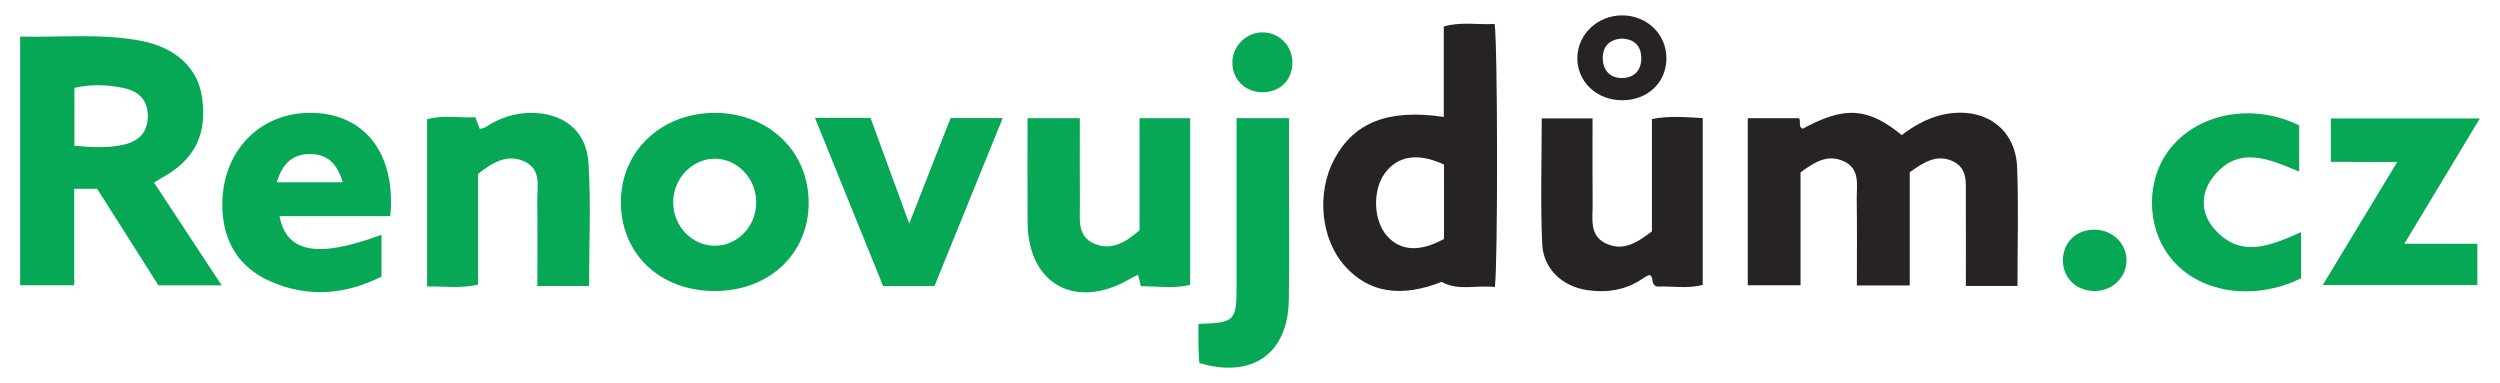 <?xml version="1.0" encoding="UTF-8"?> <!-- Generator: Adobe Illustrator 16.0.0, SVG Export Plug-In . SVG Version: 6.00 Build 0) --> <svg xmlns="http://www.w3.org/2000/svg" xmlns:xlink="http://www.w3.org/1999/xlink" id="Layer_1" x="0px" y="0px" width="124px" height="19px" viewBox="0 0 124 19" xml:space="preserve"> <g> <path fill-rule="evenodd" fill="#07A855" d="M4.819,9.363c-0.429,0-0.737,0-1.137,0c0,1.593,0,3.152,0,4.786 c-0.938,0-1.785,0-2.682,0c0-4.093,0-8.164,0-12.336c2.038,0.052,4.025-0.17,5.995,0.212c1.735,0.338,2.812,1.35,3.023,2.783 c0.272,1.841-0.355,3.114-1.974,4.005c-0.119,0.065-0.232,0.14-0.403,0.243c1.103,1.677,2.189,3.328,3.354,5.098 c-1.108,0-2.064,0-3.136,0C6.882,12.613,5.856,10.998,4.819,9.363z M3.691,7.23c0.869,0.078,1.64,0.117,2.391-0.043 c0.745-0.158,1.25-0.563,1.249-1.437C7.329,4.925,6.846,4.521,6.15,4.37c-0.808-0.175-1.64-0.201-2.459-0.011 C3.691,5.331,3.691,6.235,3.691,7.23z"></path> <path fill-rule="evenodd" fill="#272324" d="M100.067,14.181c-0.88,0-1.669,0-2.56,0c0-1.502,0.006-2.962-0.003-4.422 c-0.004-0.657,0.11-1.404-0.634-1.757c-0.813-0.385-1.471,0.061-2.148,0.54c0,1.859,0,3.706,0,5.617c-0.881,0-1.698,0-2.622,0 c0-1.448,0.014-2.874-0.006-4.3c-0.009-0.678,0.181-1.473-0.63-1.854c-0.814-0.384-1.477,0.043-2.157,0.546 c0,1.828,0,3.675,0,5.597c-0.871,0-1.688,0-2.617,0c0-1.382,0-2.772,0-4.163c0-1.358,0-2.717,0-4.124c0.856,0,1.615,0,2.499,0 c0.193,0.026-0.045,0.448,0.231,0.521c2.075-1.128,3.223-1.058,4.907,0.318c0.751-0.574,1.582-1.006,2.552-1.095 c1.772-0.163,3.103,0.911,3.171,2.7C100.124,10.226,100.067,12.151,100.067,14.181z"></path> <path fill-rule="evenodd" fill="#272324" d="M74.144,14.236c-0.935-0.106-1.813,0.207-2.641-0.254 c-2.021,0.796-3.614,0.537-4.797-0.785c-1.202-1.344-1.423-3.634-0.515-5.321c0.977-1.813,2.688-2.484,5.42-2.076 c0-1.493,0-2.977,0-4.486c0.9-0.255,1.721-0.067,2.521-0.129C74.289,2.137,74.297,13.222,74.144,14.236z M71.623,11.853 c0-1.272,0-2.489,0-3.69c-1.276-0.599-2.299-0.442-2.934,0.427c-0.627,0.861-0.57,2.368,0.119,3.127 C69.475,12.451,70.42,12.509,71.623,11.853z"></path> <path fill-rule="evenodd" fill="#07A855" d="M35.444,14.435c-2.733-0.003-4.673-1.865-4.648-4.462 c0.024-2.502,2.025-4.378,4.665-4.374c2.679,0.004,4.667,1.926,4.649,4.495C40.093,12.611,38.13,14.438,35.444,14.435z M35.445,12.189c1.145,0.006,2.075-0.974,2.064-2.174c-0.01-1.151-0.903-2.109-1.997-2.142c-1.132-0.034-2.098,0.934-2.122,2.125 C33.368,11.188,34.302,12.184,35.445,12.189z"></path> <path fill-rule="evenodd" fill="#07A855" d="M19.358,10.719c-1.862,0-3.67,0-5.494,0c0.347,1.83,1.897,2.098,5.057,0.926 c0,0.663,0,1.303,0,2.073c-1.778,0.9-3.668,1.069-5.56,0.215c-1.491-0.674-2.272-1.914-2.331-3.576 C10.931,7.551,12.88,5.506,15.568,5.6C18.131,5.688,19.648,7.662,19.358,10.719z M13.729,9.042c1.138,0,2.157,0,3.279,0 c-0.269-0.852-0.692-1.37-1.553-1.399C14.562,7.613,14.02,8.057,13.729,9.042z"></path> <path fill-rule="evenodd" fill="#07A855" d="M29.219,14.187c-0.847,0-1.644,0-2.566,0c0-1.411,0.014-2.801-0.005-4.189 c-0.01-0.712,0.225-1.57-0.604-1.974C25.172,7.6,24.43,8.061,23.715,8.62c0,1.812,0,3.628,0,5.496 c-0.849,0.204-1.664,0.082-2.531,0.091c0-2.8,0-5.519,0-8.289c0.777-0.229,1.573-0.058,2.39-0.105 c0.079,0.206,0.147,0.386,0.222,0.583c0.105-0.032,0.215-0.04,0.296-0.095c0.656-0.439,1.377-0.682,2.166-0.699 c1.654-0.037,2.829,0.853,2.932,2.492C29.314,10.075,29.219,12.07,29.219,14.187z"></path> <path fill-rule="evenodd" fill="#272324" d="M81.935,11.474c0-1.87,0-3.688,0-5.568c0.841-0.173,1.653-0.096,2.52-0.049 c0,2.777,0,5.495,0,8.272c-0.762,0.208-1.557,0.048-2.269,0.086c-0.35-0.133-0.113-0.433-0.369-0.582 c-0.056,0.028-0.183,0.075-0.29,0.151c-0.848,0.6-1.794,0.753-2.798,0.606c-1.22-0.179-2.179-1.038-2.235-2.286 c-0.093-2.054-0.024-4.114-0.024-6.233c0.807,0,1.595,0,2.521,0c0,1.421-0.01,2.842,0.004,4.262 c0.007,0.717-0.179,1.548,0.663,1.945C80.507,12.479,81.204,12.035,81.935,11.474z"></path> <path fill-rule="evenodd" fill="#07A855" d="M56.521,11.423c0-1.821,0-3.665,0-5.561c0.866,0,1.654,0,2.511,0 c0,2.758,0,5.476,0,8.265c-0.777,0.198-1.604,0.074-2.444,0.069c-0.047-0.192-0.087-0.357-0.139-0.573 c-0.16,0.085-0.312,0.158-0.457,0.241c-2.671,1.522-5,0.216-5.024-2.828c-0.013-1.707-0.002-3.414-0.002-5.173 c0.901,0,1.689,0,2.594,0c0,1.459-0.007,2.884,0.003,4.308c0.005,0.724-0.142,1.555,0.718,1.917 C55.136,12.447,55.829,12.021,56.521,11.423z"></path> <path fill-rule="evenodd" fill="#07A855" d="M115.611,8.03c0-0.784,0-1.437,0-2.155c2.419,0,4.821,0,7.389,0 c-1.232,2.047-2.439,4.052-3.742,6.214c1.31,0,2.441,0,3.619,0c0,0.725,0,1.342,0,2.049c-2.513,0-5.033,0-7.669,0 c1.22-2.016,2.405-3.972,3.698-6.107C117.702,8.03,116.681,8.03,115.611,8.03z"></path> <path fill-rule="evenodd" fill="#07A855" d="M49.734,5.857c-1.157,2.85-2.268,5.586-3.383,8.332c-0.855,0-1.653,0-2.548,0 c-1.11-2.739-2.228-5.497-3.381-8.342c0.984,0,1.813,0,2.756,0c0.608,1.662,1.228,3.354,1.919,5.242 c0.715-1.826,1.377-3.515,2.051-5.232C47.975,5.857,48.77,5.857,49.734,5.857z"></path> <path fill-rule="evenodd" fill="#07A855" d="M114.131,13.806c-2.401,1.166-5.119,0.708-6.487-1.039 c-1.224-1.564-1.208-3.931,0.036-5.45c1.42-1.732,4.096-2.21,6.359-1.099c0,0.722,0,1.472,0,2.294 c-1.496-0.62-3.027-1.338-4.282,0.281c-0.608,0.784-0.61,1.76,0.046,2.53c1.309,1.537,2.82,0.857,4.328,0.193 C114.131,12.303,114.131,13.03,114.131,13.806z"></path> <path fill-rule="evenodd" fill="#07A855" d="M59.486,18.006c-0.014-0.256-0.037-0.529-0.042-0.803 c-0.007-0.38-0.002-0.761-0.002-1.139c1.81-0.051,1.892-0.137,1.892-1.886c0-2.758,0-5.515,0-8.318c0.896,0,1.685,0,2.6,0 c0,0.982,0,1.917,0,2.852c-0.001,2.067,0.031,4.136-0.01,6.202C63.87,17.555,62.1,18.787,59.486,18.006z"></path> <path fill-rule="evenodd" fill="#272324" d="M80.466,4.973c-1.278,0.004-2.259-0.935-2.229-2.132 c0.028-1.152,1.005-2.071,2.206-2.078c1.254-0.008,2.231,0.948,2.212,2.16C82.637,4.107,81.717,4.969,80.466,4.973z M80.435,1.914 c-0.636,0.041-0.962,0.426-0.937,1.018c0.025,0.597,0.403,0.973,1.027,0.936c0.57-0.034,0.881-0.417,0.883-0.972 C81.408,2.283,81.07,1.936,80.435,1.914z"></path> <path fill-rule="evenodd" fill="#07A855" d="M105.475,12.898c0.008,0.829-0.66,1.506-1.518,1.535 c-0.93,0.031-1.627-0.61-1.637-1.504c-0.008-0.868,0.613-1.507,1.498-1.537C104.725,11.361,105.467,12.035,105.475,12.898z"></path> <path fill-rule="evenodd" fill="#07A855" d="M62.635,1.605c0.852,0.012,1.498,0.703,1.467,1.567 c-0.03,0.836-0.647,1.415-1.496,1.404c-0.879-0.011-1.518-0.676-1.48-1.54C61.16,2.248,61.85,1.595,62.635,1.605z"></path> </g> </svg> 